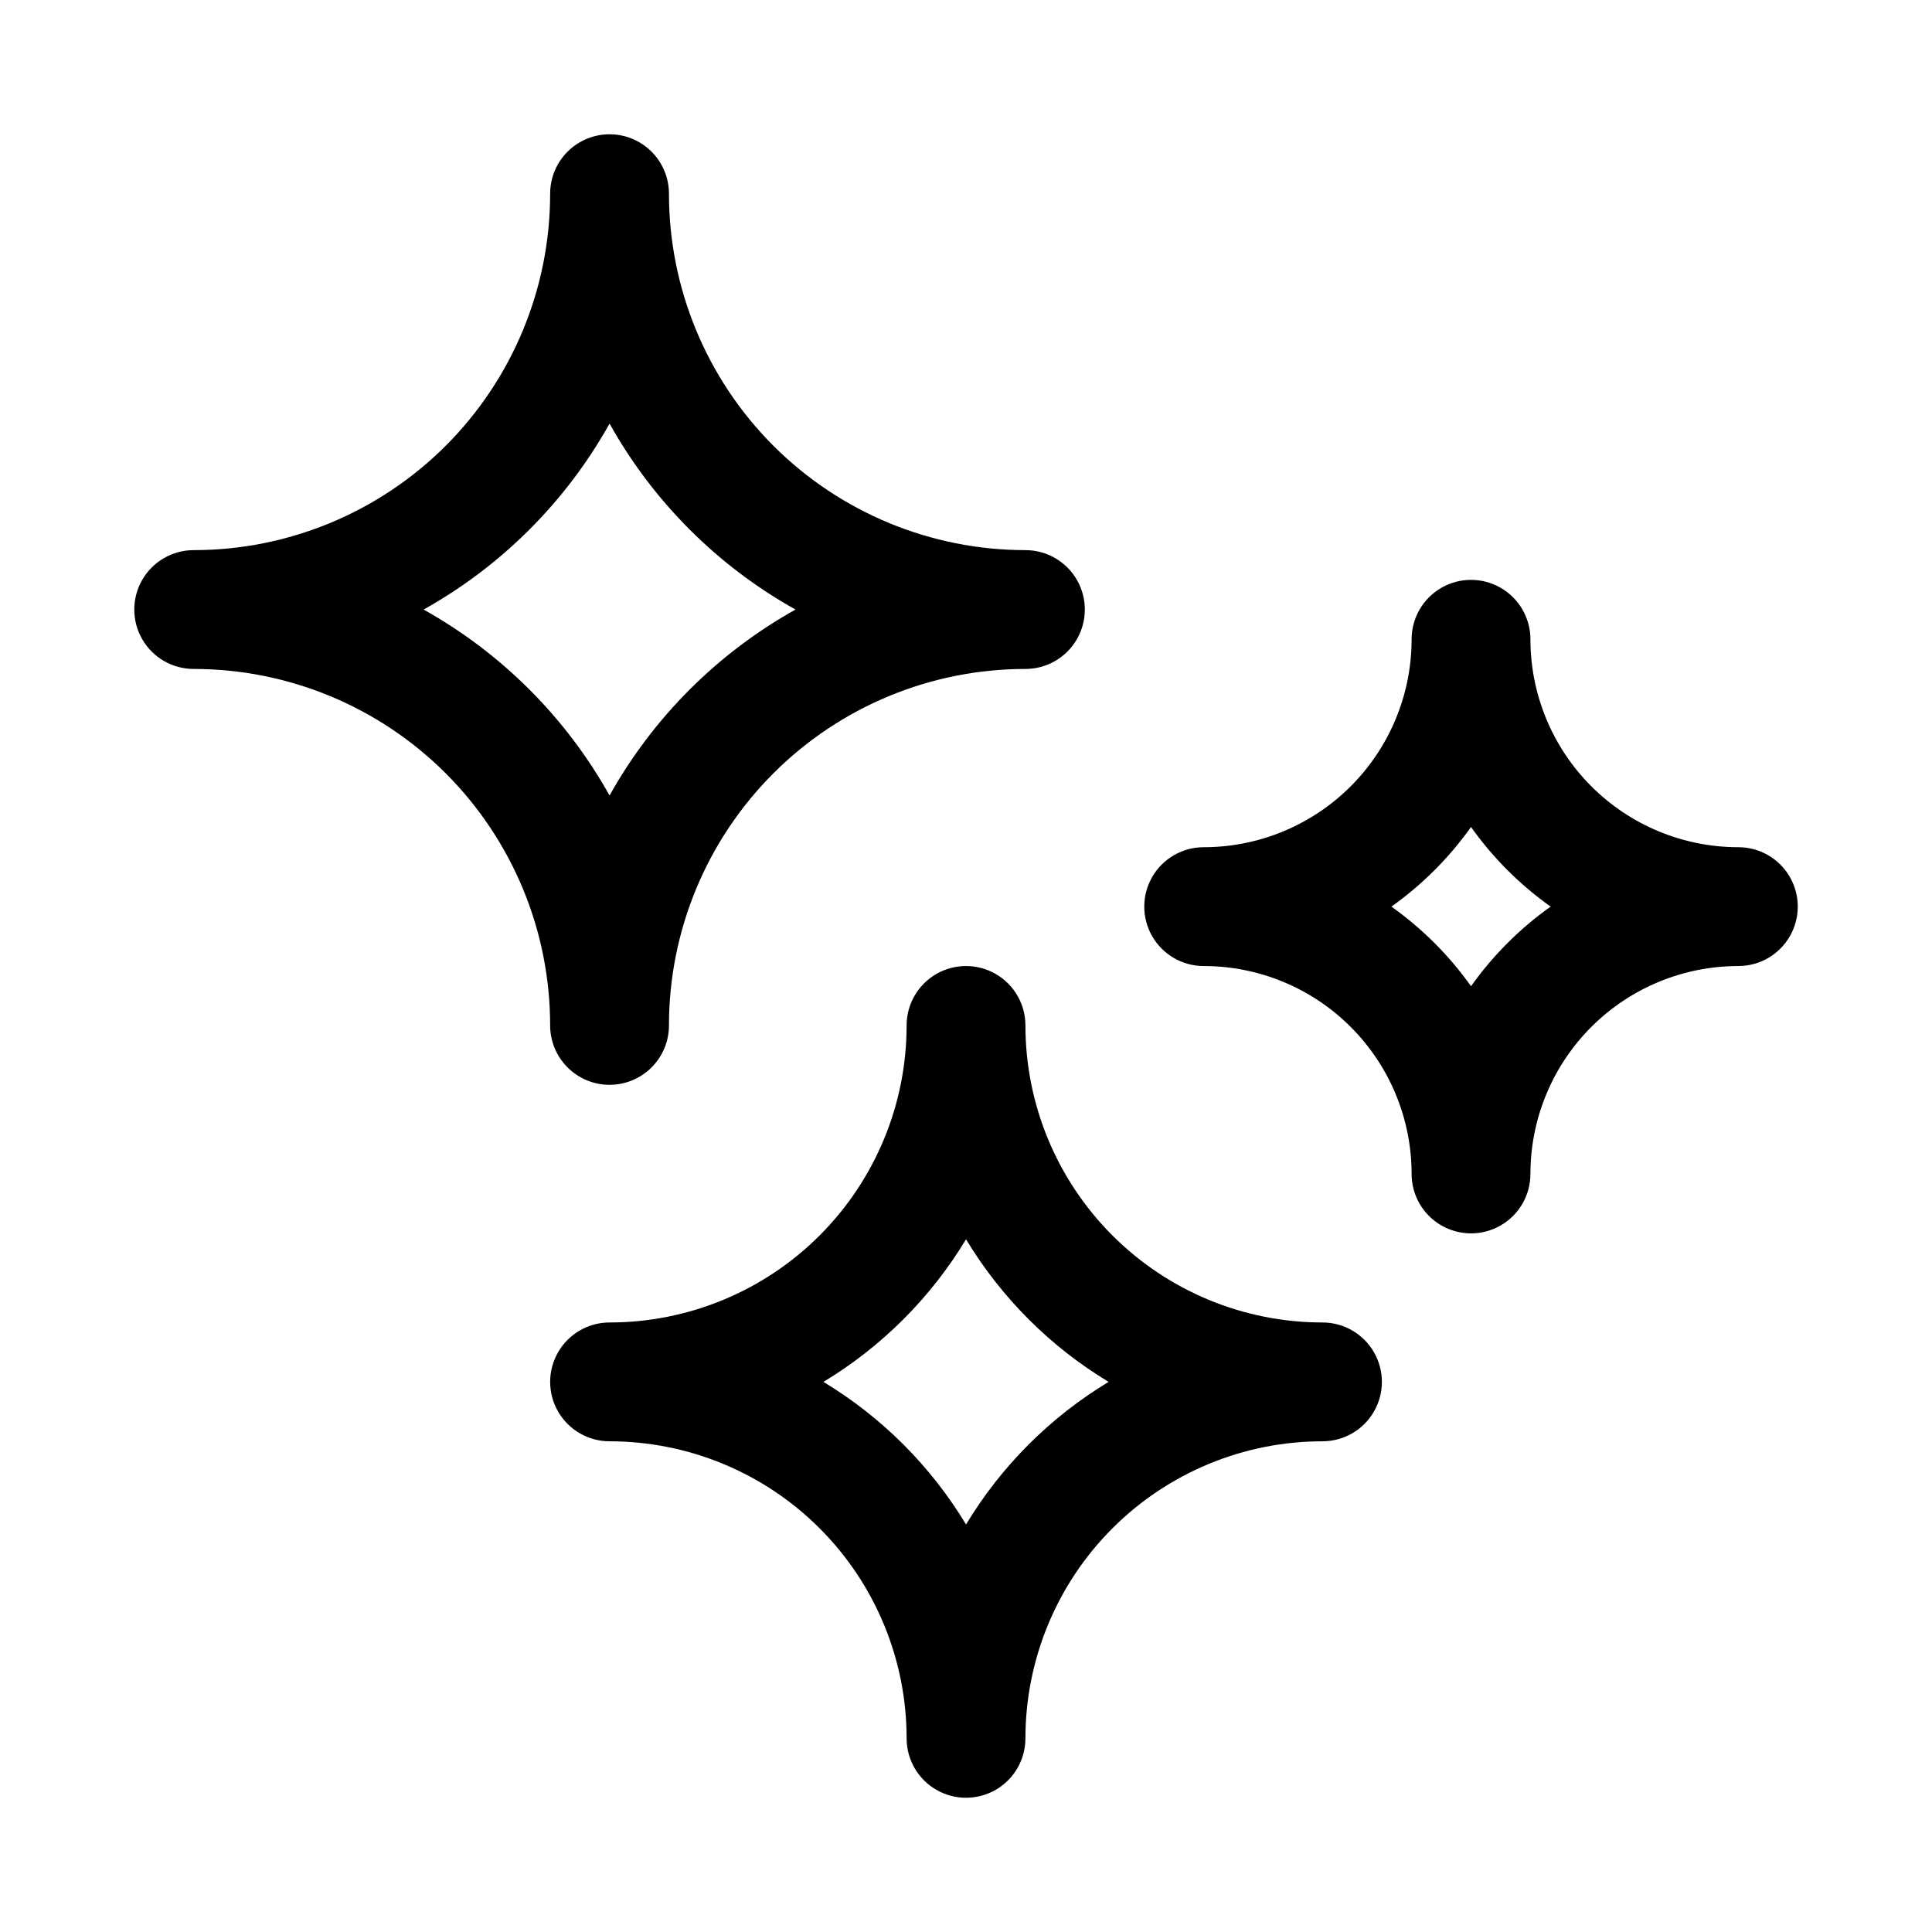 <?xml version="1.0" encoding="UTF-8"?>
<!-- Uploaded to: SVG Repo, www.svgrepo.com, Generator: SVG Repo Mixer Tools -->
<svg fill="#000000" width="800px" height="800px" version="1.1" viewBox="144 144 512 512" xmlns="http://www.w3.org/2000/svg">
 <path d="m305.54 431.49c4.176 0 8.18-1.66 11.133-4.613s4.609-6.957 4.609-11.133c0-25.055 9.953-49.082 27.668-66.797 17.715-17.715 41.742-27.668 66.797-27.668 5.625 0 10.824-3 13.637-7.871s2.812-10.871 0-15.742c-2.812-4.875-8.012-7.875-13.637-7.875-25.055 0-49.082-9.953-66.797-27.668-17.715-17.715-27.668-41.742-27.668-66.797 0-5.625-3-10.82-7.871-13.633s-10.871-2.812-15.742 0c-4.875 2.812-7.875 8.008-7.875 13.633 0 25.055-9.953 49.082-27.668 66.797s-41.742 27.668-66.797 27.668c-5.625 0-10.82 3-13.633 7.875-2.812 4.871-2.812 10.871 0 15.742s8.008 7.871 13.633 7.871c25.055 0 49.082 9.953 66.797 27.668 17.715 17.715 27.668 41.742 27.668 66.797 0 4.176 1.66 8.18 4.613 11.133s6.957 4.613 11.133 4.613zm-49.281-125.95c20.676-11.547 37.734-28.605 49.281-49.281 11.543 20.676 28.605 37.734 49.277 49.281-20.672 11.543-37.734 28.605-49.277 49.277-11.547-20.672-28.605-37.734-49.281-49.277zm238.21 188.93c-20.875 0-40.898-8.293-55.66-23.055-14.766-14.762-23.059-34.785-23.059-55.664 0-5.625-3-10.82-7.871-13.633s-10.875-2.812-15.746 0-7.871 8.008-7.871 13.633c0 20.879-8.293 40.902-23.055 55.664-14.766 14.762-34.785 23.055-55.664 23.055-5.625 0-10.824 3.004-13.637 7.875-2.812 4.871-2.812 10.871 0 15.742s8.012 7.871 13.637 7.871c20.879 0 40.898 8.297 55.664 23.059 14.762 14.762 23.055 34.785 23.055 55.664 0 5.625 3 10.82 7.871 13.633s10.875 2.812 15.746 0 7.871-8.008 7.871-13.633c0-20.879 8.293-40.902 23.059-55.664 14.762-14.762 34.785-23.059 55.66-23.059 5.625 0 10.824-3 13.637-7.871s2.812-10.871 0-15.742c-2.812-4.871-8.012-7.875-13.637-7.875zm-94.465 53.531h0.004c-9.34-15.477-22.312-28.445-37.789-37.785 15.477-9.34 28.449-22.309 37.789-37.785 9.34 15.477 22.309 28.445 37.785 37.785-15.477 9.34-28.445 22.309-37.785 37.785zm204.68-179.48c-14.617 0-28.633-5.809-38.965-16.141-10.336-10.336-16.141-24.352-16.141-38.965 0-5.625-3-10.824-7.871-13.633-4.871-2.812-10.875-2.812-15.746 0-4.871 2.809-7.871 8.008-7.871 13.633 0 14.613-5.805 28.629-16.141 38.965-10.332 10.332-24.348 16.141-38.961 16.141-5.625 0-10.824 3-13.637 7.871-2.812 4.871-2.812 10.871 0 15.742s8.012 7.875 13.637 7.875c14.613 0 28.629 5.805 38.961 16.137 10.336 10.336 16.141 24.352 16.141 38.965 0 5.625 3 10.824 7.871 13.637 4.871 2.812 10.875 2.812 15.746 0 4.871-2.812 7.871-8.012 7.871-13.637 0-14.613 5.805-28.629 16.141-38.965 10.332-10.332 24.348-16.137 38.965-16.137 5.625 0 10.82-3.004 13.633-7.875s2.812-10.871 0-15.742c-2.812-4.871-8.008-7.871-13.633-7.871zm-70.848 36.84c-5.801-8.164-12.934-15.297-21.098-21.098 8.164-5.801 15.297-12.934 21.098-21.098 5.801 8.164 12.93 15.297 21.098 21.098-8.168 5.801-15.297 12.934-21.098 21.098z"/>
</svg>
